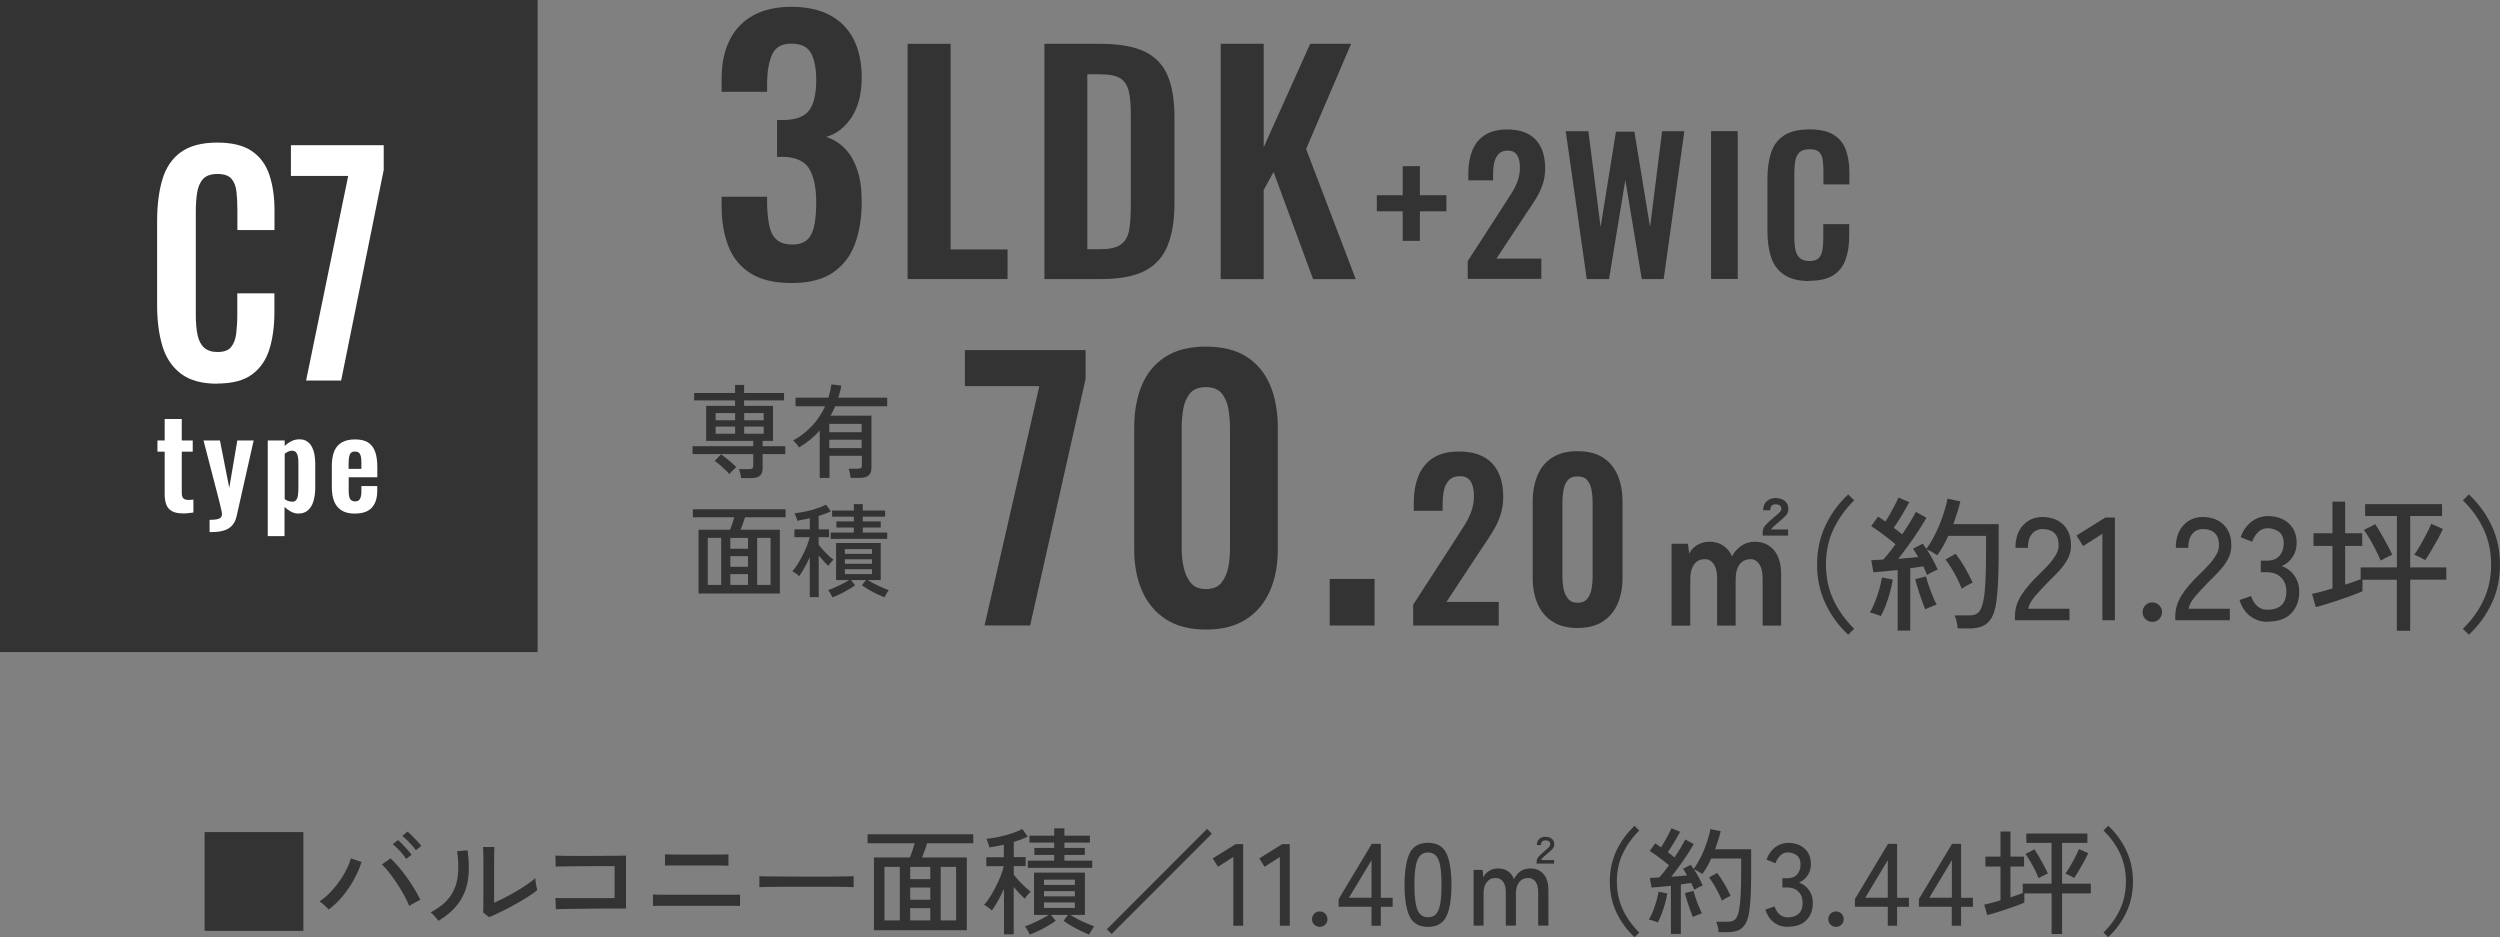 <?xml version="1.0" encoding="UTF-8"?>
<svg id="SP_詳細" data-name="SP 詳細" xmlns="http://www.w3.org/2000/svg" viewBox="0 0 301.2 112.91">
  <rect x="0" y="0" width="301.2" height="112.91" fill="#808080" stroke="none"/>
  <defs>
    <style>
      .cls-1 {
        fill: #fff;
      }

      .cls-2 {
        fill: #333;
      }
    </style>
  </defs>
  <rect class="cls-2" width="64.77" height="78.56"/>
  <g>
    <path class="cls-2" d="M95.38,34.1c-2.03,0-3.66-.38-4.9-1.14s-2.14-1.84-2.7-3.24c-.56-1.4-.84-3.03-.84-4.9v-1.12h5.48v.96c.03,1.01.12,1.88.28,2.6.16.72.46,1.27.9,1.64.44.37,1.05.56,1.82.56.83,0,1.45-.2,1.86-.6.41-.4.69-.99.84-1.76.15-.77.22-1.69.22-2.76,0-1.65-.26-2.95-.78-3.9-.52-.95-1.53-1.46-3.02-1.54h-.92v-4.44h.84c1.47-.03,2.48-.42,3.04-1.18.56-.76.84-1.98.84-3.66,0-1.36-.21-2.43-.62-3.2-.41-.77-1.21-1.16-2.38-1.16s-1.91.43-2.3,1.28c-.39.85-.59,1.96-.62,3.32v1.2h-5.48v-1.56c0-1.84.33-3.41.98-4.7.65-1.29,1.61-2.28,2.86-2.96,1.25-.68,2.77-1.02,4.56-1.02s3.39.33,4.64,1c1.25.67,2.21,1.63,2.86,2.9.65,1.27.98,2.82.98,4.66s-.4,3.49-1.2,4.72c-.8,1.23-1.83,2.03-3.08,2.4.85.27,1.6.73,2.24,1.38.64.65,1.14,1.51,1.5,2.56.36,1.05.54,2.33.54,3.82,0,1.95-.27,3.66-.82,5.14-.55,1.48-1.44,2.63-2.68,3.46-1.24.83-2.89,1.24-4.94,1.24Z"/>
    <path class="cls-2" d="M109.35,33.62V5.28h5.18v24.77h6.86v3.57h-12.04Z"/>
    <path class="cls-2" d="M125.83,33.62V5.28h6.68c2.31,0,4.11.31,5.41.94,1.29.63,2.22,1.6,2.76,2.9.55,1.31.82,2.96.82,4.97v10.36c0,2.05-.27,3.76-.82,5.13-.55,1.36-1.46,2.38-2.73,3.04-1.27.66-3.02,1-5.23,1h-6.89ZM131.01,30.02h1.57c1.19,0,2.04-.21,2.55-.63.51-.42.83-1.03.94-1.84.12-.8.17-1.79.17-2.96v-10.85c0-1.14-.08-2.06-.25-2.76s-.5-1.21-1.01-1.54c-.51-.33-1.34-.49-2.48-.49h-1.5v21.06Z"/>
    <path class="cls-2" d="M147.07,33.62V5.28h5.18v12.46l5.6-12.46h4.93l-5.42,12.67,5.98,15.68h-5.14l-4.76-12.91-1.19,2.17v10.74h-5.18Z"/>
    <path class="cls-2" d="M169,29.02v-3.56h-3.12v-1.94h3.12v-3.5h2.07v3.5h3.19v1.94h-3.19v3.56h-2.07Z"/>
    <path class="cls-2" d="M176.83,33.62v-2.16l4.4-6.8c.32-.5.63-.97.91-1.43.29-.45.52-.93.7-1.42.18-.49.28-1.03.28-1.62,0-.66-.12-1.17-.35-1.52-.23-.35-.6-.53-1.1-.53-.47,0-.84.13-1.1.4-.26.26-.44.61-.54,1.03-.1.43-.14.89-.14,1.41v.75h-2.99v-.79c0-1.06.16-1.98.47-2.78.32-.8.82-1.43,1.51-1.88.69-.45,1.59-.68,2.71-.68,1.52,0,2.67.41,3.43,1.23.76.82,1.14,1.96,1.14,3.43,0,.73-.1,1.4-.31,1.99s-.48,1.16-.81,1.7c-.34.54-.7,1.1-1.1,1.67l-3.65,5.54h5.41v2.44h-8.86Z"/>
    <path class="cls-2" d="M191.17,33.62l-2.53-17.81h2.73l1.47,11.55,1.85-11.5h2.22l1.89,11.5,1.45-11.55h2.68l-2.49,17.81h-2.64l-1.98-11.94-1.96,11.94h-2.71Z"/>
    <path class="cls-2" d="M206.15,33.62V15.8h3.21v17.81h-3.21Z"/>
    <path class="cls-2" d="M218,33.86c-1.31,0-2.33-.26-3.07-.77-.74-.51-1.26-1.21-1.55-2.1-.29-.89-.44-1.91-.44-3.07v-6.36c0-1.22.15-2.27.44-3.17.29-.89.81-1.58,1.55-2.07.74-.48,1.76-.73,3.07-.73,1.23,0,2.2.21,2.89.63s1.19,1.02,1.48,1.79c.29.78.44,1.68.44,2.71v1.5h-3.12v-1.54c0-.5-.03-.95-.08-1.36-.05-.41-.19-.74-.42-.98-.23-.24-.62-.36-1.18-.36s-.96.13-1.22.38c-.26.26-.42.6-.5,1.03-.07.43-.11.92-.11,1.46v7.74c0,.65.05,1.18.15,1.59s.29.73.56.95c.27.21.64.32,1.11.32.54,0,.93-.13,1.15-.39.23-.26.37-.6.43-1.02.06-.43.09-.9.09-1.43v-1.61h3.12v1.43c0,1.06-.14,1.99-.42,2.8-.28.81-.77,1.45-1.46,1.91s-1.67.69-2.94.69Z"/>
  </g>
  <g>
    <g>
      <path class="cls-2" d="M118.62,75.36l6.6-28.84h-8.97v-4.34h14.54v3.48l-6.68,29.7h-5.49Z"/>
      <path class="cls-2" d="M145.29,75.85c-1.94,0-3.54-.41-4.81-1.23s-2.23-1.95-2.87-3.4c-.64-1.45-.96-3.11-.96-5v-14.71c0-1.94.31-3.64.92-5.1.61-1.46,1.56-2.6,2.83-3.42,1.27-.82,2.9-1.23,4.9-1.23s3.63.41,4.9,1.23c1.27.82,2.21,1.96,2.83,3.42.61,1.46.92,3.16.92,5.1v14.71c0,1.88-.32,3.55-.96,5-.64,1.45-1.6,2.58-2.87,3.4s-2.88,1.23-4.81,1.23ZM145.29,70.97c.85,0,1.48-.26,1.88-.78.41-.52.68-1.15.82-1.88.14-.74.2-1.46.2-2.17v-14.54c0-.76-.06-1.52-.18-2.27-.12-.75-.39-1.39-.8-1.91-.41-.52-1.05-.78-1.93-.78s-1.52.26-1.93.78c-.41.52-.68,1.15-.8,1.91-.12.75-.18,1.51-.18,2.27v14.54c0,.71.07,1.43.23,2.17.15.74.43,1.37.84,1.88.41.52,1.02.78,1.84.78Z"/>
      <path class="cls-2" d="M160.2,75.36v-5.61h5.41v5.61h-5.41Z"/>
      <path class="cls-2" d="M170.26,75.36v-2.51l5.12-7.91c.38-.58.73-1.13,1.06-1.66s.61-1.08.82-1.65c.21-.57.32-1.2.32-1.88,0-.77-.14-1.36-.41-1.77-.27-.41-.7-.61-1.28-.61-.55,0-.97.15-1.28.46-.31.31-.52.71-.63,1.2-.11.5-.17,1.04-.17,1.64v.87h-3.48v-.92c0-1.23.18-2.31.55-3.24.37-.93.95-1.66,1.75-2.19.8-.53,1.85-.79,3.15-.79,1.78,0,3.11.48,4,1.43.89.96,1.33,2.29,1.33,3.99,0,.85-.12,1.63-.36,2.32s-.55,1.35-.95,1.98c-.39.63-.82,1.28-1.28,1.95l-4.25,6.45h6.3v2.84h-10.32Z"/>
      <path class="cls-2" d="M190.06,75.66c-1.21,0-2.21-.26-3.01-.77s-1.39-1.22-1.79-2.12c-.4-.9-.6-1.95-.6-3.12v-9.19c0-1.21.19-2.27.58-3.19.38-.91.97-1.63,1.77-2.14.79-.51,1.81-.77,3.06-.77s2.27.26,3.06.77,1.38,1.23,1.77,2.14.58,1.98.58,3.19v9.19c0,1.18-.2,2.22-.6,3.12-.4.91-1,1.61-1.79,2.12-.79.51-1.8.77-3.01.77ZM190.06,72.62c.53,0,.92-.16,1.18-.49.26-.32.43-.72.51-1.18s.13-.91.13-1.36v-9.09c0-.48-.04-.95-.12-1.42-.08-.47-.24-.87-.5-1.19-.26-.32-.66-.49-1.2-.49s-.95.16-1.2.49c-.26.32-.42.72-.5,1.19-.08.47-.12.94-.12,1.42v9.09c0,.44.05.9.14,1.36s.27.85.53,1.18c.26.33.64.49,1.15.49Z"/>
      <path class="cls-2" d="M201.39,75.36v-9.85h1.97l.16,1.19c.19-.41.5-.75.93-1.02.43-.27.93-.41,1.51-.41.63,0,1.18.15,1.65.46.47.31.82.74,1.06,1.3.27-.52.64-.94,1.12-1.27.47-.33,1.02-.49,1.65-.49.94,0,1.7.34,2.28,1.01.58.68.87,1.63.87,2.86v6.23h-2.23v-5.69c0-.72-.13-1.29-.4-1.7-.27-.41-.62-.61-1.05-.61-.56,0-1,.21-1.32.63-.32.42-.48,1.02-.48,1.8v5.57h-2.23v-5.69c0-.72-.13-1.29-.4-1.7-.27-.41-.63-.61-1.1-.61-.55,0-.97.21-1.28.65-.31.43-.46,1.03-.46,1.79v5.57h-2.23ZM212.37,64.52v-.33c0-.34.09-.62.27-.84.18-.22.51-.54,1-.96.23-.18.45-.36.66-.55.21-.19.31-.37.31-.53,0-.37-.23-.55-.7-.55-.42,0-.63.24-.63.72h-.86c0-.48.15-.84.44-1.1.29-.25.65-.38,1.05-.38.48,0,.86.13,1.15.38.29.25.42.58.39.97,0,.33-.11.6-.34.82-.22.22-.52.48-.87.78-.22.18-.41.34-.56.48-.16.14-.26.26-.3.36h2.05v.74h-3.05Z"/>
    </g>
    <g>
      <path class="cls-2" d="M222.67,76.47c-1.14-1.06-2.05-2.3-2.73-3.73-.68-1.43-1.02-3-1.02-4.72s.34-3.29,1.02-4.72c.68-1.43,1.59-2.67,2.73-3.73l.72.71c-1.07,1.06-1.9,2.22-2.5,3.5-.6,1.27-.9,2.69-.9,4.24s.3,2.96.9,4.24c.6,1.28,1.43,2.44,2.5,3.5l-.72.71Z"/>
      <path class="cls-2" d="M226.62,74.23c-.09-.05-.23-.1-.41-.16-.18-.06-.35-.11-.52-.17-.17-.05-.31-.09-.41-.1.2-.33.4-.74.6-1.24.2-.5.38-1.02.53-1.55.15-.53.26-1.01.33-1.44l1.3.26c-.07.46-.18.96-.33,1.51-.15.55-.32,1.07-.51,1.58-.19.5-.39.94-.59,1.3ZM228.63,76.01v-7.33c-.56.06-1.11.11-1.62.16-.52.05-.95.08-1.3.11l-.26-1.45c.19-.01.4-.02.64-.04.24-.01.5-.02.79-.04.21-.22.45-.5.71-.82.26-.32.52-.67.78-1.03-.26-.22-.56-.47-.9-.73-.34-.26-.69-.53-1.04-.78-.35-.26-.68-.48-.99-.67l.83-1.15c.13.08.27.17.42.27.15.1.31.21.46.33.19-.28.38-.6.59-.97s.4-.72.58-1.07c.18-.35.32-.63.41-.85l1.3.55c-.26.48-.56,1.01-.9,1.58s-.66,1.07-.97,1.51c.19.14.37.28.54.41.17.14.33.26.47.38.36-.53.69-1.04.99-1.53s.52-.89.67-1.18l1.27.71c-.26.46-.58.98-.96,1.56-.38.58-.78,1.17-1.21,1.75-.42.59-.83,1.13-1.23,1.64.45-.04.88-.07,1.29-.11.41-.04.78-.07,1.11-.11-.11-.19-.21-.37-.32-.54s-.21-.33-.3-.47l1.18-.6c.14.19.28.4.42.63.4-.53.77-1.15,1.12-1.87.35-.72.65-1.45.9-2.19.25-.74.43-1.4.54-1.99l1.55.32c-.11.44-.23.88-.38,1.35-.15.46-.3.93-.47,1.4h5.46v3c0,1.07,0,1.99-.03,2.75-.02.76-.05,1.42-.09,1.98-.04.56-.09,1.07-.15,1.52-.11.85-.29,1.51-.56,1.99-.27.48-.62.82-1.06,1.02-.43.2-.95.3-1.55.3h-1.5c-.01-.24-.06-.51-.13-.82-.08-.31-.16-.56-.24-.75h1.85c.46,0,.81-.13,1.06-.39.25-.26.44-.76.58-1.5.11-.53.18-1.27.23-2.23.05-.96.07-2.25.07-3.89v-1.57h-4.55c-.19.42-.4.83-.62,1.23-.23.4-.47.77-.71,1.11-.14-.11-.35-.23-.62-.39-.27-.15-.49-.26-.65-.32.26.39.5.8.74,1.24s.43.84.58,1.19c-.15.06-.37.16-.65.3-.28.14-.49.26-.63.35-.06-.15-.13-.32-.2-.49s-.16-.36-.25-.55c-.22.04-.47.07-.73.11-.26.04-.54.08-.84.12v7.51h-1.5ZM231.96,73.42c-.13-.31-.28-.68-.44-1.14-.17-.45-.31-.91-.45-1.37-.14-.46-.24-.83-.33-1.13l1.3-.33c.08.32.2.69.34,1.12.15.43.3.85.48,1.26.17.41.33.76.47,1.04-.09.01-.24.05-.42.12-.19.07-.37.15-.55.23-.18.08-.31.15-.41.19ZM236.36,70.94c-.15-.39-.34-.8-.55-1.23-.22-.43-.45-.85-.7-1.25-.25-.41-.49-.75-.72-1.05l1.23-.69c.38.49.75,1.05,1.11,1.67.36.62.68,1.23.93,1.82-.17.06-.39.17-.68.33s-.5.29-.63.4Z"/>
      <path class="cls-2" d="M242.76,74.73v-.49c0-.87.25-1.7.75-2.5.5-.8,1.22-1.65,2.18-2.56.4-.39.77-.77,1.12-1.15.35-.38.63-.76.86-1.14.22-.38.34-.74.35-1.09.02-.69-.14-1.21-.48-1.55-.34-.34-.82-.51-1.45-.51-.54,0-.97.2-1.29.59-.32.39-.48.95-.48,1.68h-1.5c0-1.15.3-2.06.91-2.72.61-.66,1.39-1,2.35-1,.68,0,1.28.14,1.81.41.52.28.93.68,1.22,1.21s.42,1.17.4,1.92c-.01.55-.15,1.07-.41,1.54-.26.48-.59.94-1,1.38-.41.45-.87.92-1.38,1.41-.56.58-1.08,1.13-1.54,1.67-.46.53-.74,1.04-.82,1.51h4.97v1.39h-6.58Z"/>
      <path class="cls-2" d="M253.3,74.73v-10.42l-2.33,1.48-.79-1.27,3.47-2.17h1.15v12.38h-1.5Z"/>
      <path class="cls-2" d="M259.32,74.92c-.33,0-.61-.12-.84-.34-.23-.23-.34-.5-.34-.82s.11-.61.34-.84c.23-.23.51-.34.84-.34s.59.11.82.34.34.51.34.84-.12.59-.34.82c-.23.23-.5.34-.82.34Z"/>
      <path class="cls-2" d="M262.08,74.73v-.49c0-.87.25-1.7.75-2.5.5-.8,1.22-1.65,2.18-2.56.4-.39.77-.77,1.12-1.15.35-.38.63-.76.86-1.14.22-.38.34-.74.35-1.09.02-.69-.14-1.21-.48-1.55-.34-.34-.82-.51-1.45-.51-.54,0-.97.2-1.29.59-.32.39-.48.95-.48,1.68h-1.5c0-1.15.3-2.06.91-2.72.61-.66,1.39-1,2.35-1,.68,0,1.28.14,1.81.41.52.28.93.68,1.22,1.21s.42,1.17.4,1.92c-.01.55-.15,1.07-.41,1.54-.26.48-.59.94-1,1.38-.41.45-.87.92-1.38,1.41-.56.58-1.08,1.13-1.54,1.67-.46.53-.74,1.04-.82,1.51h4.97v1.39h-6.58Z"/>
      <path class="cls-2" d="M273.24,74.92c-.83,0-1.55-.23-2.15-.7-.6-.46-1.02-1.11-1.27-1.93l1.39-.48c.07.25.19.5.35.75.17.25.38.47.65.64.27.18.6.26.99.26.71,0,1.26-.18,1.66-.54s.6-.92.6-1.68c0-.69-.21-1.25-.64-1.67-.43-.42-1-.63-1.72-.63h-.72v-1.39h.72c.67,0,1.18-.19,1.52-.58s.52-.88.52-1.48c0-.67-.2-1.15-.59-1.43-.39-.28-.84-.42-1.35-.42-.34,0-.63.09-.88.26-.25.18-.45.39-.62.64-.17.25-.29.5-.37.73l-1.38-.55c.3-.82.75-1.45,1.34-1.89.59-.43,1.23-.65,1.94-.65,1.03,0,1.87.29,2.51.87.64.58.96,1.37.96,2.37,0,.63-.16,1.2-.49,1.69s-.76.86-1.3,1.09c.62.22,1.13.61,1.52,1.16s.58,1.19.58,1.92c0,1.07-.32,1.94-.96,2.61s-1.58,1-2.81,1Z"/>
      <path class="cls-2" d="M288.77,76v-6.15h-4.14v1.39c-.33.14-.74.3-1.22.48-.49.18-1,.36-1.54.55-.54.18-1.06.35-1.56.5-.5.15-.93.28-1.3.37l-.46-1.59c.31-.06.67-.15,1.1-.26s.88-.25,1.37-.39v-5.13h-2.29v-1.52h2.29v-3.81h1.52v3.81h2.06v1.52h-2.06v4.67c.35-.12.69-.23,1.01-.34s.61-.21.86-.31v-1.43h4.37v-6.19h-3.83v-1.43h9.27v1.43h-3.84v6.19h4.35v1.48h-4.35v6.15h-1.6ZM286.82,67.54c-.14-.35-.33-.76-.56-1.22-.23-.46-.47-.91-.73-1.35-.26-.44-.5-.81-.72-1.12l1.36-.69c.21.32.45.7.71,1.15.26.45.51.89.75,1.34.24.45.44.85.59,1.2-.12.04-.27.1-.45.19-.18.09-.36.18-.54.27-.18.09-.31.17-.41.23ZM292.19,67.48c-.09-.06-.23-.13-.41-.23s-.36-.18-.54-.26c-.18-.08-.3-.13-.37-.16.22-.31.46-.68.71-1.11.25-.43.5-.88.74-1.35.24-.46.44-.88.59-1.26l1.41.62c-.15.35-.36.76-.62,1.23-.26.47-.52.93-.79,1.38-.27.45-.51.83-.72,1.14Z"/>
      <path class="cls-2" d="M297.45,76.47l-.72-.71c1.08-1.06,1.92-2.22,2.51-3.5.59-1.28.89-2.69.89-4.24s-.3-2.96-.89-4.24c-.59-1.27-1.43-2.44-2.51-3.5l.72-.71c1.14,1.06,2.05,2.3,2.73,3.73s1.02,3,1.02,4.72-.34,3.29-1.02,4.72-1.59,2.67-2.73,3.73Z"/>
    </g>
    <g>
      <path class="cls-2" d="M89.28,57.6c0-.16-.04-.34-.09-.56-.05-.22-.11-.39-.17-.52h1.25c.17,0,.3-.03.37-.09.07-.06.11-.17.11-.33v-1.39h-7.31v-.95h7.31v-.64h-5.67v-4.22h3.48v-.66h-4.93v-.89h4.93v-.97h1.09v.97h4.81v.89h-4.81v.66h3.48v4.22h-1.25v.64h2.73v.95h-2.73v1.73c0,.4-.11.69-.33.88-.22.18-.56.28-1.01.28h-1.27ZM87.87,57.12c-.13-.16-.3-.34-.5-.53s-.41-.38-.63-.57-.43-.35-.63-.48l.75-.8c.2.13.41.29.64.47.23.18.45.36.66.55.21.19.39.36.54.53-.07.06-.17.14-.28.25-.11.11-.22.21-.32.32-.1.11-.18.2-.24.27ZM86.22,50.63h2.35v-.86h-2.35v.86ZM86.22,52.26h2.35v-.86h-2.35v.86ZM89.66,50.63h2.35v-.86h-2.35v.86ZM89.66,52.26h2.35v-.86h-2.35v.86Z"/>
      <path class="cls-2" d="M98.76,57.57v-5.7c-.36.41-.75.78-1.17,1.12-.42.34-.87.65-1.33.92-.07-.13-.17-.28-.32-.45s-.28-.3-.39-.38c.88-.49,1.64-1.09,2.29-1.78s1.17-1.48,1.57-2.35h-3.56v-1.04h3.96c.16-.52.28-1.05.36-1.6l1.19.15c-.04.25-.09.5-.16.74s-.13.48-.2.71h5.89v1.04h-6.27c-.08.2-.17.39-.26.58-.09.19-.19.37-.3.55h4.93v6.32c0,.78-.46,1.17-1.36,1.17h-1.14c-.02-.16-.05-.34-.1-.57-.05-.22-.1-.4-.16-.53h1.13c.17,0,.29-.03.37-.09s.11-.17.11-.33v-1.14h-3.9v2.67h-1.16ZM99.91,52.07h3.9v-1h-3.9v1ZM99.91,53.98h3.9v-1h-3.9v1Z"/>
      <path class="cls-2" d="M84.16,71.51v-7.69h3.8c.09-.21.18-.46.27-.73.09-.27.17-.53.23-.77h-4.98v-.96h11.17v.96h-4.89c-.07.23-.15.48-.25.76-.1.27-.19.52-.28.74h4.73v7.69h-9.81ZM85.27,70.47h1.62v-5.67h-1.62v5.67ZM87.99,66.11h2.13v-1.3h-2.13v1.3ZM87.99,68.29h2.13v-1.29h-2.13v1.29ZM87.99,70.47h2.13v-1.3h-2.13v1.3ZM91.22,70.47h1.62v-5.67h-1.62v5.67Z"/>
      <path class="cls-2" d="M97.56,71.95v-4.81c-.21.45-.42.88-.65,1.28-.23.41-.44.74-.63,1-.05-.06-.13-.13-.23-.21s-.22-.16-.33-.23c-.11-.07-.2-.12-.26-.15.2-.21.4-.48.61-.81.21-.33.41-.69.61-1.08s.38-.78.53-1.16c.15-.38.26-.74.34-1.06h-1.84v-.95h1.86v-1.33c-.26.06-.52.11-.78.16-.26.05-.51.09-.74.14,0-.07-.03-.16-.07-.28-.04-.12-.09-.24-.14-.36-.05-.12-.09-.21-.12-.26.39-.04.83-.11,1.31-.21s.95-.23,1.4-.38.81-.3,1.09-.45l.58.8c-.21.11-.43.21-.68.29-.25.09-.51.18-.79.27v1.61h1.25v.95h-1.25v.91c.14.18.32.39.53.63s.44.46.67.68c.23.21.43.38.59.49-.05.04-.12.11-.2.2-.09.09-.17.19-.25.3s-.14.18-.17.24c-.16-.14-.34-.32-.55-.55-.21-.23-.42-.46-.61-.69v5.01h-1.04ZM100.29,71.97c-.05-.12-.12-.26-.23-.44-.1-.18-.2-.32-.29-.43.22-.07.48-.18.79-.31.3-.14.61-.28.92-.44.31-.16.58-.31.8-.46h-1.55v-4.47h5.38v4.47h-1.55c.23.15.5.3.81.46.31.16.62.3.93.44.31.13.57.24.78.31-.08.11-.18.25-.28.43-.11.18-.18.33-.23.44-.28-.11-.58-.24-.92-.4s-.66-.33-.97-.52c-.32-.18-.59-.36-.83-.53l.47-.63h-1.79l.49.63c-.24.17-.51.35-.83.53-.32.18-.64.36-.97.52-.33.16-.64.29-.93.4ZM100.08,64.92v-.76h2.79v-.6h-2.1v-.74h2.1v-.57h-2.62v-.74h2.62v-.77h1.08v.77h2.69v.74h-2.69v.57h2.16v.74h-2.16v.6h2.94v.76h-6.81ZM101.79,66.73h3.27v-.57h-3.27v.57ZM101.79,67.93h3.27v-.55h-3.27v.55ZM101.79,69.16h3.27v-.58h-3.27v.58Z"/>
    </g>
  </g>
  <g>
    <path class="cls-1" d="M26.17,46.23c-1.87,0-3.33-.41-4.39-1.22-1.06-.82-1.8-1.93-2.22-3.34-.42-1.41-.63-3.04-.63-4.88v-10.12c0-1.94.21-3.62.63-5.04.42-1.42,1.16-2.52,2.22-3.29,1.06-.77,2.52-1.16,4.39-1.16,1.76,0,3.14.33,4.14,1,1,.67,1.71,1.62,2.13,2.85.42,1.24.63,2.67.63,4.31v2.38h-4.47v-2.45c0-.79-.04-1.52-.11-2.17s-.27-1.17-.6-1.56c-.33-.38-.89-.58-1.68-.58s-1.38.2-1.75.61-.6.96-.71,1.64c-.11.69-.16,1.46-.16,2.33v12.32c0,1.03.07,1.87.22,2.54s.42,1.17.8,1.5c.39.34.92.51,1.59.51.78,0,1.33-.2,1.65-.61.33-.41.53-.95.61-1.63s.13-1.44.13-2.28v-2.55h4.47v2.27c0,1.68-.2,3.17-.6,4.46-.4,1.29-1.1,2.31-2.09,3.04-1,.74-2.4,1.1-4.21,1.1Z"/>
    <path class="cls-1" d="M36.88,45.84l5.07-24.64h-6.9v-3.71h11.18v2.98l-5.13,25.38h-4.22Z"/>
    <path class="cls-1" d="M22.01,61.85c-.55,0-.98-.09-1.3-.27-.32-.18-.54-.44-.67-.78s-.2-.75-.2-1.22v-5.16h-.87v-1.35h.87v-2.59h2.06v2.59h1.32v1.35h-1.32v4.98c0,.3.06.51.19.64s.33.19.58.19c.11,0,.22,0,.32-.01.1-.01.21-.02.31-.03v1.56c-.17.02-.37.04-.59.07-.23.03-.46.04-.71.04Z"/>
    <path class="cls-1" d="M25.25,64.1v-1.47c.35,0,.63-.02.86-.06.22-.04.38-.11.48-.21s.15-.24.15-.42c0-.13-.03-.33-.1-.62-.07-.28-.14-.58-.22-.92l-1.9-7.33h1.98l1.12,5.71.97-5.71h1.97l-2.03,9.02c-.11.51-.29.91-.55,1.2-.26.29-.58.5-.98.62-.39.12-.84.19-1.36.19h-.39Z"/>
    <path class="cls-1" d="M32.26,64.59v-11.52h2.04v.66c.25-.24.52-.43.82-.58.3-.15.62-.22.95-.22.39,0,.71.09.96.27.25.18.45.42.58.71.14.29.24.61.29.95.05.33.08.66.08.97v2.94c0,.57-.07,1.09-.2,1.56-.13.47-.35.85-.65,1.12-.29.28-.69.42-1.18.42-.31,0-.6-.07-.88-.22s-.54-.34-.79-.57v3.51h-2.04ZM35.2,60.45c.22,0,.38-.07.49-.22.11-.15.18-.34.21-.58.03-.25.05-.51.05-.8v-3.11c0-.27-.02-.51-.06-.73-.04-.21-.12-.39-.23-.52-.11-.13-.27-.19-.48-.19-.16,0-.32.04-.47.11s-.29.16-.41.26v5.47c.13.09.27.16.42.22.15.05.31.08.48.08Z"/>
    <path class="cls-1" d="M42.77,61.88c-.65,0-1.18-.12-1.59-.37-.41-.25-.71-.6-.91-1.08-.19-.47-.29-1.05-.29-1.72v-2.61c0-.69.1-1.27.29-1.74.2-.47.5-.83.92-1.06.42-.24.94-.36,1.58-.36.69,0,1.23.13,1.61.39.38.26.66.64.83,1.13s.25,1.1.25,1.81v1.23h-3.45v1.71c0,.28.03.51.08.69.05.18.14.31.26.39s.26.12.43.12c.18,0,.33-.04.44-.13.11-.08.19-.21.24-.38s.08-.37.08-.62v-.72h1.91v.58c0,.88-.22,1.55-.66,2.03-.44.47-1.11.7-2.01.7ZM42.01,56.49h1.53v-.83c0-.3-.03-.54-.08-.73-.05-.18-.13-.32-.24-.4-.11-.08-.27-.13-.47-.13-.18,0-.33.04-.43.13-.11.09-.19.24-.24.45s-.08.51-.08.9v.6Z"/>
  </g>
  <g>
    <path class="cls-2" d="M24.65,112.15v-11.9h11.9v11.9h-11.9Z"/>
    <path class="cls-2" d="M39.59,109.57c-.11-.13-.28-.3-.5-.5-.22-.21-.42-.36-.6-.46.61-.41,1.16-.91,1.67-1.5.51-.59.95-1.21,1.32-1.86.37-.65.63-1.26.79-1.84l1.29.45c-.22.7-.53,1.4-.91,2.1-.38.7-.83,1.36-1.34,1.98-.51.62-1.08,1.17-1.71,1.64ZM49.31,109.15c-.15-.38-.35-.81-.61-1.27s-.54-.94-.85-1.41c-.31-.47-.63-.91-.94-1.32-.32-.41-.62-.74-.9-1l1.04-.74c.31.29.63.63.97,1.03.34.4.67.82,1,1.28.33.46.63.92.91,1.38.28.46.52.9.71,1.31-.15.07-.36.17-.64.33-.28.15-.51.29-.69.41ZM48.93,103.48c-.12-.2-.28-.41-.46-.63-.19-.22-.38-.44-.59-.64s-.39-.37-.56-.5l.63-.5c.15.12.33.29.54.51s.42.44.62.67.36.42.48.58l-.66.52ZM50.11,102.45c-.12-.19-.28-.39-.48-.61-.2-.22-.4-.43-.6-.63-.21-.2-.39-.37-.56-.5l.62-.52c.15.12.33.29.55.5.22.21.43.43.64.66.21.22.37.42.48.57l-.66.52Z"/>
    <path class="cls-2" d="M52.82,110.95c-.06-.09-.14-.21-.25-.34-.11-.13-.23-.26-.36-.39s-.24-.23-.33-.3c1.03-.54,1.8-1.16,2.31-1.86.51-.7.83-1.5.95-2.42.12-.91.1-1.94-.07-3.09l1.26-.11c.2,1.32.21,2.5.05,3.55-.16,1.05-.53,1.98-1.11,2.79-.58.81-1.39,1.53-2.45,2.16ZM58.92,110.5l-.71-.57c0-.13.02-.36.02-.68,0-.32,0-.7.01-1.12s0-.87,0-1.32v-1.27c0-.66,0-1.32,0-1.96,0-.64-.02-1.15-.04-1.53h1.36c0,.18-.02.46-.02.86,0,.4,0,.83-.01,1.29,0,.46,0,.89,0,1.28v3.29c.39-.18.83-.39,1.32-.64s.97-.52,1.44-.8c.48-.28.91-.55,1.3-.83s.7-.51.91-.71c0,.12.01.28.04.49.03.21.06.4.1.58s.07.31.09.38c-.31.26-.71.55-1.21.86-.5.31-1.03.62-1.6.94-.56.31-1.11.6-1.64.85-.53.26-.99.46-1.36.61Z"/>
    <path class="cls-2" d="M66.98,109.55l-.07-1.36c.11,0,.33.02.67.02s.73,0,1.2,0h1.5c.53,0,1.04,0,1.54,0s.95,0,1.34-.01c.4,0,.69,0,.89,0v-3.85h-.8c-.37,0-.81,0-1.3,0s-1.01,0-1.54.01c-.53,0-1.04,0-1.52.01-.48,0-.89.01-1.24.02-.35,0-.58.02-.7.03l-.03-1.34c.15,0,.44.02.87.03.43,0,.94.01,1.53.01s1.2,0,1.85,0c.64,0,1.26,0,1.85-.01.59,0,1.1,0,1.53-.01.43,0,.72-.01.87-.02v6.38h-1.16c-.49,0-1.02,0-1.62,0s-1.19.01-1.79.02c-.6,0-1.17.02-1.71.02-.54,0-1,.01-1.38.02-.38,0-.64.02-.77.03Z"/>
    <path class="cls-2" d="M78.67,109.14v-1.37c.09,0,.29.02.59.02.3,0,.67,0,1.1.01.43,0,.88,0,1.34,0h3.43c.4,0,.82,0,1.25,0s.85,0,1.24,0,.73,0,1.01,0,.46-.01.53-.02v1.37c-.08,0-.25-.02-.52-.02s-.6,0-.99,0-.8,0-1.23,0c-.43,0-.85,0-1.25,0h-2.05c-.41,0-.86,0-1.34,0-.48,0-.95,0-1.39,0s-.83,0-1.15,0-.51.01-.59.02ZM80.12,104.3v-1.37c.09,0,.3.02.63.02.33,0,.71,0,1.13.01.43,0,.86,0,1.28,0h2.04c.37,0,.74,0,1.11,0,.37,0,.69,0,.95-.01.27,0,.43-.01.5-.02v1.37c-.08,0-.25-.02-.51-.02-.26,0-.56,0-.92-.01-.35,0-.72,0-1.09,0h-1.76c-.32,0-.66,0-1.01,0-.36,0-.71,0-1.04,0s-.62,0-.85,0c-.24,0-.39.01-.46.02Z"/>
    <path class="cls-2" d="M91.49,106.9v-.94c0-.18,0-.31-.01-.39.23,0,.58.02,1.05.02s1.01,0,1.63.01c.62,0,1.28,0,1.97.01s1.39,0,2.09,0,1.35,0,1.97,0c.62,0,1.16-.01,1.62-.02.47,0,.81-.02,1.04-.03v.31c0,.17,0,.36,0,.57,0,.21,0,.36,0,.44-.29,0-.72-.02-1.29-.03-.57,0-1.22-.02-1.95-.02-.73,0-1.5,0-2.29,0s-1.57,0-2.32,0-1.44.01-2.05.02c-.61,0-1.09.02-1.45.04Z"/>
    <path class="cls-2" d="M105.29,112.07v-8.76h4.33c.1-.24.21-.52.31-.83s.19-.6.27-.88h-5.67v-1.09h12.73v1.09h-5.57c-.07.26-.17.55-.28.86-.11.31-.22.59-.32.85h5.39v8.76h-11.17ZM106.56,110.89h1.85v-6.45h-1.85v6.45ZM109.66,105.92h2.42v-1.48h-2.42v1.48ZM109.66,108.4h2.42v-1.47h-2.42v1.47ZM109.66,110.89h2.42v-1.48h-2.42v1.48ZM113.34,110.89h1.85v-6.45h-1.85v6.45Z"/>
    <path class="cls-2" d="M120.96,112.57v-5.47c-.23.51-.48,1-.74,1.46s-.5.84-.72,1.14c-.06-.07-.15-.14-.27-.24s-.25-.18-.37-.27-.23-.14-.3-.17c.22-.24.46-.55.69-.92.24-.37.47-.78.7-1.22.23-.44.43-.88.6-1.32.17-.44.3-.84.38-1.2h-2.1v-1.08h2.11v-1.51c-.3.07-.6.13-.89.18-.29.06-.58.11-.85.15,0-.07-.04-.18-.08-.32-.05-.13-.1-.27-.15-.41s-.1-.24-.14-.3c.45-.05.95-.13,1.5-.24.55-.12,1.08-.26,1.59-.43s.92-.34,1.24-.52l.66.91c-.23.12-.49.23-.78.34-.29.1-.59.21-.9.31v1.83h1.43v1.08h-1.43v1.04c.16.21.36.44.61.71.25.27.5.53.76.77.26.24.49.43.67.56-.06.05-.13.12-.23.23-.1.11-.19.22-.29.34-.09.12-.16.21-.2.27-.18-.16-.39-.37-.63-.62-.24-.26-.48-.52-.7-.79v5.71h-1.19ZM124.07,112.6c-.06-.13-.14-.3-.26-.5-.12-.21-.23-.37-.33-.49.25-.08.55-.2.9-.36.35-.15.69-.32,1.04-.5.35-.18.66-.35.92-.52h-1.76v-5.1h6.13v5.1h-1.76c.26.17.57.34.92.52.35.18.71.34,1.06.5.35.15.65.27.89.36-.09.12-.2.29-.32.49s-.21.37-.27.5c-.32-.12-.67-.27-1.04-.46-.38-.18-.75-.38-1.11-.59s-.67-.41-.94-.61l.53-.71h-2.04l.56.71c-.27.2-.59.4-.95.61s-.73.41-1.11.59c-.38.18-.73.33-1.06.46ZM123.83,104.56v-.87h3.18v-.69h-2.39v-.84h2.39v-.64h-2.98v-.84h2.98v-.88h1.23v.88h3.07v.84h-3.07v.64h2.46v.84h-2.46v.69h3.35v.87h-7.76ZM125.78,106.62h3.72v-.64h-3.72v.64ZM125.78,107.99h3.72v-.63h-3.72v.63ZM125.78,109.39h3.72v-.66h-3.72v.66Z"/>
    <path class="cls-2" d="M133.94,112.53l-.59-.57,12.08-12.1.57.59-12.07,12.08Z"/>
    <path class="cls-2" d="M148.59,111.52v-8.27l-1.85,1.18-.63-1.01,2.76-1.72h.91v9.83h-1.19Z"/>
    <path class="cls-2" d="M154.2,111.52v-8.27l-1.85,1.18-.63-1.01,2.76-1.72h.91v9.83h-1.19Z"/>
    <path class="cls-2" d="M159.01,111.67c-.26,0-.48-.09-.67-.27-.18-.18-.27-.4-.27-.65s.09-.48.27-.67c.18-.18.4-.27.67-.27s.47.09.65.27.27.4.27.67-.09.47-.27.65c-.18.18-.4.27-.65.27Z"/>
    <path class="cls-2" d="M165.24,111.52v-2.28h-3.96v-.92l3.99-6.65h1.09v6.5h1.43v1.08h-1.43v2.28h-1.12ZM162.52,108.16h2.72v-4.52l-2.72,4.52Z"/>
    <path class="cls-2" d="M172.05,111.67c-1.06,0-1.8-.42-2.21-1.25-.41-.83-.62-2.1-.62-3.81s.21-2.98.62-3.82c.41-.83,1.15-1.25,2.21-1.25s1.79.42,2.2,1.25c.41.83.62,2.11.62,3.82s-.21,2.98-.62,3.81c-.41.83-1.14,1.25-2.2,1.25ZM172.05,110.51c.39,0,.71-.12.94-.36s.41-.64.52-1.21c.11-.57.16-1.34.16-2.32s-.05-1.77-.16-2.34c-.11-.57-.28-.97-.52-1.21-.24-.24-.55-.36-.94-.36s-.7.12-.94.36c-.24.24-.42.64-.53,1.21-.11.57-.17,1.35-.17,2.34s.06,1.75.17,2.32c.11.57.29.97.53,1.21.24.24.56.36.94.36Z"/>
    <path class="cls-2" d="M177.54,111.52v-6.72h1.09l.07.92c.14-.32.37-.58.69-.78.32-.21.68-.31,1.09-.31.48,0,.88.11,1.21.34.33.23.57.55.71.96.18-.38.43-.7.76-.94.33-.24.74-.36,1.21-.36.66,0,1.19.22,1.59.67.4.45.59,1.1.59,1.96v4.26h-1.23v-4c0-.59-.11-1.02-.33-1.31-.22-.29-.51-.43-.88-.43-.46,0-.82.17-1.08.5-.26.34-.39.76-.39,1.29v3.95h-1.22v-4c0-.59-.11-1.02-.34-1.31-.22-.29-.52-.43-.9-.43-.45,0-.8.17-1.06.51s-.38.76-.38,1.27v3.96h-1.22ZM185.13,104.06v-.2c0-.24.07-.45.22-.62.14-.17.38-.39.71-.67.17-.14.33-.28.48-.43.15-.14.23-.28.23-.41.02-.32-.18-.48-.59-.48-.36,0-.53.19-.53.56h-.49c0-.33.1-.57.29-.74.2-.17.44-.25.73-.25.34,0,.6.08.8.25.2.17.29.4.27.69,0,.22-.09.42-.26.58s-.38.35-.62.55c-.17.14-.32.27-.45.39-.13.12-.21.23-.22.34h1.54v.43h-2.11Z"/>
    <path class="cls-2" d="M196.93,112.91c-.91-.84-1.63-1.83-2.17-2.96-.54-1.13-.81-2.38-.81-3.74s.27-2.61.81-3.75c.54-1.13,1.26-2.12,2.17-2.96l.57.56c-.85.84-1.51,1.77-1.99,2.78-.48,1.01-.71,2.13-.71,3.37s.24,2.35.71,3.37c.48,1.01,1.14,1.94,1.99,2.78l-.57.56Z"/>
    <path class="cls-2" d="M199.72,111.13c-.08-.04-.18-.08-.32-.13-.14-.05-.28-.09-.41-.13-.13-.04-.25-.07-.33-.08.16-.26.32-.59.48-.99.16-.4.3-.81.42-1.23.12-.42.21-.81.27-1.14l1.04.21c-.06.36-.14.76-.26,1.2-.12.43-.25.85-.41,1.25-.15.4-.31.75-.47,1.04ZM201.31,112.54v-5.82c-.45.05-.88.09-1.29.13-.41.04-.76.07-1.04.08l-.21-1.15c.15,0,.32-.02.51-.03s.4-.02.62-.03c.17-.18.35-.39.56-.65.21-.26.41-.53.62-.82-.21-.18-.44-.37-.71-.58-.27-.21-.55-.42-.83-.62s-.54-.38-.78-.53l.66-.91c.1.07.21.14.34.22.12.08.24.17.36.26.15-.22.31-.48.47-.77.16-.29.32-.57.46-.85s.25-.5.33-.68l1.04.43c-.21.38-.44.8-.71,1.25-.27.45-.53.85-.77,1.2.15.11.29.22.43.33.14.11.26.21.37.3.29-.42.55-.83.78-1.22s.41-.71.53-.94l1.01.56c-.21.36-.46.78-.76,1.24-.3.46-.62.93-.96,1.39s-.66.9-.98,1.3c.35-.03.7-.06,1.02-.08.33-.03.62-.06.88-.08-.08-.15-.17-.29-.25-.43s-.16-.26-.24-.37l.94-.48c.11.15.22.32.34.5.32-.42.61-.92.89-1.48s.51-1.15.71-1.74c.2-.59.34-1.12.43-1.58l1.23.25c-.08.35-.18.7-.3,1.07-.12.37-.24.74-.37,1.11h4.34v2.38c0,.85,0,1.58-.02,2.18-.01.61-.04,1.13-.07,1.58-.03.44-.07.85-.12,1.21-.08.67-.23,1.2-.45,1.58-.21.38-.49.65-.84.81-.35.16-.76.24-1.23.24h-1.19c0-.19-.04-.4-.1-.65-.06-.25-.12-.45-.19-.6h1.47c.36,0,.64-.1.84-.31.2-.21.35-.6.46-1.19.08-.42.14-1.01.18-1.77s.06-1.79.06-3.09v-1.25h-3.61c-.15.34-.32.66-.5.98-.18.32-.37.61-.57.88-.11-.08-.28-.19-.49-.31-.21-.12-.39-.21-.52-.25.21.31.4.64.59.99s.34.67.46.95c-.12.05-.29.13-.52.24-.22.11-.39.21-.5.28-.05-.12-.1-.25-.16-.39-.06-.14-.13-.29-.2-.43-.18.03-.37.06-.58.08-.21.03-.43.06-.67.1v5.96h-1.19ZM203.96,110.48c-.1-.24-.22-.54-.35-.9s-.25-.72-.36-1.08-.19-.66-.26-.9l1.04-.27c.07.25.16.55.27.89.12.34.24.67.38,1,.14.33.26.6.37.83-.08,0-.19.04-.34.1-.15.06-.29.12-.43.18-.14.07-.25.12-.32.15ZM207.46,108.51c-.12-.31-.27-.63-.44-.97s-.36-.67-.55-.99c-.2-.32-.39-.6-.57-.83l.98-.55c.3.39.59.83.88,1.33.29.49.54.98.74,1.44-.13.05-.31.13-.54.26-.23.13-.39.23-.5.32Z"/>
    <path class="cls-2" d="M215.41,111.67c-.66,0-1.23-.18-1.71-.55-.48-.37-.81-.88-1.01-1.53l1.11-.38c.06.2.15.39.28.59.13.2.3.37.52.51.21.14.48.21.78.21.56,0,1-.14,1.32-.43.32-.28.48-.73.48-1.34,0-.55-.17-.99-.51-1.33s-.8-.5-1.36-.5h-.57v-1.11h.57c.53,0,.94-.15,1.21-.46.27-.31.41-.7.41-1.18,0-.53-.16-.91-.47-1.13-.31-.22-.67-.34-1.07-.34-.27,0-.5.07-.7.21-.2.14-.36.31-.49.51-.13.2-.23.39-.29.58l-1.09-.43c.24-.65.6-1.15,1.06-1.5.47-.35.98-.52,1.54-.52.82,0,1.49.23,2,.69s.76,1.09.76,1.88c0,.5-.13.95-.39,1.34-.26.39-.61.68-1.04.87.5.18.9.49,1.2.92.31.44.46.95.46,1.53,0,.85-.25,1.54-.76,2.07-.51.53-1.25.8-2.23.8Z"/>
    <path class="cls-2" d="M221.21,111.67c-.26,0-.48-.09-.67-.27-.18-.18-.27-.4-.27-.65s.09-.48.27-.67c.18-.18.4-.27.67-.27s.47.09.65.27.27.4.27.67-.09.47-.27.65c-.18.18-.4.27-.65.27Z"/>
    <path class="cls-2" d="M227.44,111.52v-2.28h-3.96v-.92l3.99-6.65h1.09v6.5h1.43v1.08h-1.43v2.28h-1.12ZM224.72,108.16h2.72v-4.52l-2.72,4.52Z"/>
    <path class="cls-2" d="M235.15,111.52v-2.28h-3.96v-.92l3.99-6.65h1.09v6.5h1.43v1.08h-1.43v2.28h-1.12ZM232.44,108.16h2.72v-4.52l-2.72,4.52Z"/>
    <path class="cls-2" d="M247.18,112.53v-4.89h-3.29v1.11c-.26.11-.59.24-.97.38-.39.14-.8.29-1.23.43-.43.14-.84.28-1.24.4-.4.12-.74.22-1.03.29l-.36-1.26c.24-.05.53-.12.88-.21s.7-.2,1.08-.31v-4.07h-1.82v-1.2h1.82v-3.02h1.2v3.02h1.64v1.2h-1.64v3.71c.28-.09.55-.18.8-.27s.48-.17.68-.25v-1.13h3.47v-4.91h-3.04v-1.13h7.36v1.13h-3.05v4.91h3.46v1.18h-3.46v4.89h-1.27ZM245.62,105.81c-.11-.28-.26-.6-.44-.97s-.38-.72-.58-1.07c-.21-.35-.4-.65-.57-.89l1.08-.55c.17.25.35.56.56.91.21.35.4.71.59,1.06.19.36.35.67.47.95-.09.03-.21.08-.36.15-.15.07-.29.14-.43.22-.14.07-.25.13-.32.18ZM249.89,105.77c-.07-.05-.18-.11-.33-.18s-.29-.14-.43-.21-.24-.11-.29-.13c.18-.24.37-.54.57-.88.2-.35.4-.7.59-1.07.19-.37.35-.7.47-1l1.12.49c-.12.28-.29.61-.49.98-.21.37-.42.74-.63,1.1-.21.36-.41.66-.57.9Z"/>
    <path class="cls-2" d="M254,112.91l-.57-.56c.86-.84,1.52-1.77,1.99-2.78.47-1.01.71-2.14.71-3.37s-.24-2.35-.71-3.37c-.47-1.01-1.14-1.94-1.99-2.78l.57-.56c.91.84,1.63,1.83,2.17,2.96.54,1.13.81,2.38.81,3.75s-.27,2.61-.81,3.74c-.54,1.13-1.26,2.12-2.17,2.96Z"/>
  </g>
</svg>